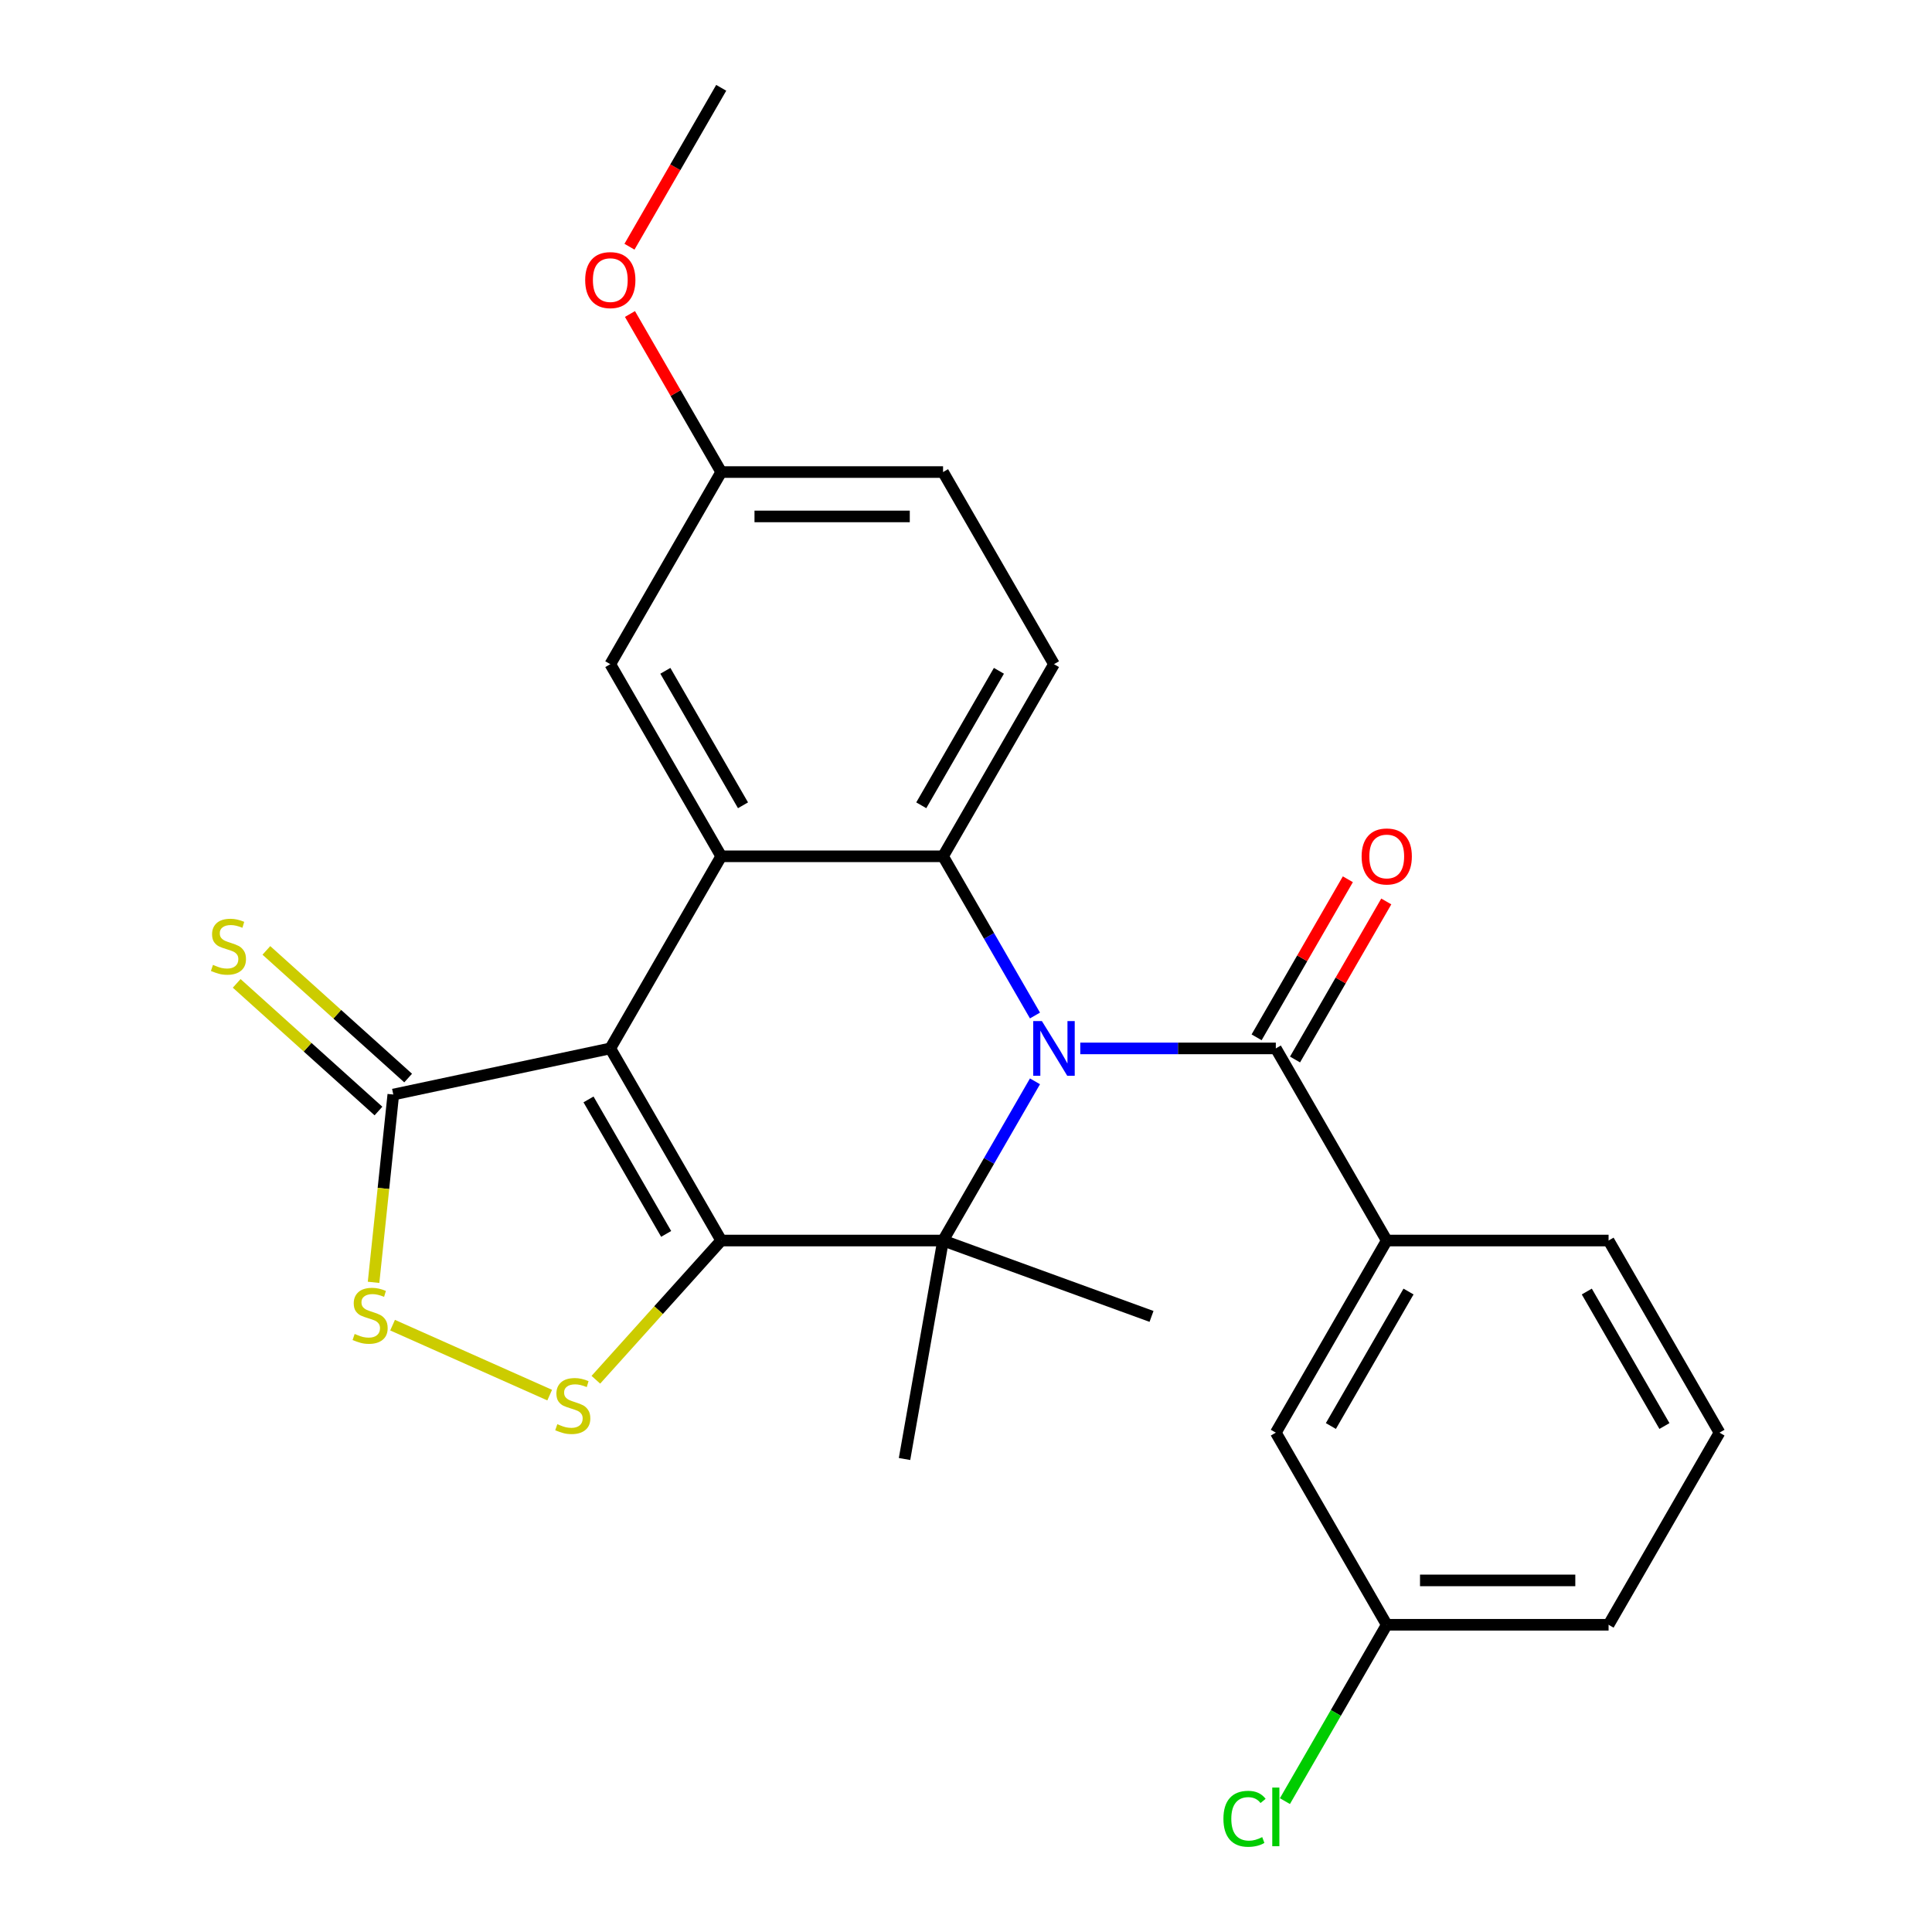 <?xml version='1.0' encoding='iso-8859-1'?>
<svg version='1.1' baseProfile='full'
              xmlns='http://www.w3.org/2000/svg'
                      xmlns:rdkit='http://www.rdkit.org/xml'
                      xmlns:xlink='http://www.w3.org/1999/xlink'
                  xml:space='preserve'
width='1000px' height='1000px' viewBox='0 0 1000 1000'>
<!-- END OF HEADER -->
<rect style='opacity:1.0;fill:#FFFFFF;stroke:none' width='1000' height='1000' x='0' y='0'> </rect>
<path class='bond-1' d='M 373.301,642.099 L 315.889,542.658' style='fill:none;fill-rule:evenodd;stroke:#000000;stroke-width:6px;stroke-linecap:butt;stroke-linejoin:miter;stroke-opacity:1' />
<path class='bond-1' d='M 344.801,638.666 L 304.612,569.057' style='fill:none;fill-rule:evenodd;stroke:#000000;stroke-width:6px;stroke-linecap:butt;stroke-linejoin:miter;stroke-opacity:1' />
<path class='bond-2' d='M 373.301,642.099 L 488.125,642.099' style='fill:none;fill-rule:evenodd;stroke:#000000;stroke-width:6px;stroke-linecap:butt;stroke-linejoin:miter;stroke-opacity:1' />
<path class='bond-5' d='M 373.301,642.099 L 340.86,678.129' style='fill:none;fill-rule:evenodd;stroke:#000000;stroke-width:6px;stroke-linecap:butt;stroke-linejoin:miter;stroke-opacity:1' />
<path class='bond-5' d='M 340.86,678.129 L 308.419,714.158' style='fill:none;fill-rule:evenodd;stroke:#CCCC00;stroke-width:6px;stroke-linecap:butt;stroke-linejoin:miter;stroke-opacity:1' />
<path class='bond-0' d='M 535.705,559.689 L 511.915,600.894' style='fill:none;fill-rule:evenodd;stroke:#0000FF;stroke-width:6px;stroke-linecap:butt;stroke-linejoin:miter;stroke-opacity:1' />
<path class='bond-0' d='M 511.915,600.894 L 488.125,642.099' style='fill:none;fill-rule:evenodd;stroke:#000000;stroke-width:6px;stroke-linecap:butt;stroke-linejoin:miter;stroke-opacity:1' />
<path class='bond-3' d='M 535.705,525.628 L 511.915,484.423' style='fill:none;fill-rule:evenodd;stroke:#0000FF;stroke-width:6px;stroke-linecap:butt;stroke-linejoin:miter;stroke-opacity:1' />
<path class='bond-3' d='M 511.915,484.423 L 488.125,443.218' style='fill:none;fill-rule:evenodd;stroke:#000000;stroke-width:6px;stroke-linecap:butt;stroke-linejoin:miter;stroke-opacity:1' />
<path class='bond-6' d='M 559.148,542.658 L 609.755,542.658' style='fill:none;fill-rule:evenodd;stroke:#0000FF;stroke-width:6px;stroke-linecap:butt;stroke-linejoin:miter;stroke-opacity:1' />
<path class='bond-6' d='M 609.755,542.658 L 660.362,542.658' style='fill:none;fill-rule:evenodd;stroke:#000000;stroke-width:6px;stroke-linecap:butt;stroke-linejoin:miter;stroke-opacity:1' />
<path class='bond-4' d='M 315.889,542.658 L 373.301,443.218' style='fill:none;fill-rule:evenodd;stroke:#000000;stroke-width:6px;stroke-linecap:butt;stroke-linejoin:miter;stroke-opacity:1' />
<path class='bond-7' d='M 315.889,542.658 L 203.573,566.532' style='fill:none;fill-rule:evenodd;stroke:#000000;stroke-width:6px;stroke-linecap:butt;stroke-linejoin:miter;stroke-opacity:1' />
<path class='bond-15' d='M 488.125,642.099 L 468.186,755.179' style='fill:none;fill-rule:evenodd;stroke:#000000;stroke-width:6px;stroke-linecap:butt;stroke-linejoin:miter;stroke-opacity:1' />
<path class='bond-16' d='M 488.125,642.099 L 596.025,681.371' style='fill:none;fill-rule:evenodd;stroke:#000000;stroke-width:6px;stroke-linecap:butt;stroke-linejoin:miter;stroke-opacity:1' />
<path class='bond-10' d='M 488.125,443.218 L 545.537,343.777' style='fill:none;fill-rule:evenodd;stroke:#000000;stroke-width:6px;stroke-linecap:butt;stroke-linejoin:miter;stroke-opacity:1' />
<path class='bond-10' d='M 476.849,416.819 L 517.037,347.211' style='fill:none;fill-rule:evenodd;stroke:#000000;stroke-width:6px;stroke-linecap:butt;stroke-linejoin:miter;stroke-opacity:1' />
<path class='bond-27' d='M 488.125,443.218 L 373.301,443.218' style='fill:none;fill-rule:evenodd;stroke:#000000;stroke-width:6px;stroke-linecap:butt;stroke-linejoin:miter;stroke-opacity:1' />
<path class='bond-11' d='M 373.301,443.218 L 315.889,343.777' style='fill:none;fill-rule:evenodd;stroke:#000000;stroke-width:6px;stroke-linecap:butt;stroke-linejoin:miter;stroke-opacity:1' />
<path class='bond-11' d='M 384.577,416.819 L 344.389,347.211' style='fill:none;fill-rule:evenodd;stroke:#000000;stroke-width:6px;stroke-linecap:butt;stroke-linejoin:miter;stroke-opacity:1' />
<path class='bond-8' d='M 284.518,722.11 L 203.195,685.902' style='fill:none;fill-rule:evenodd;stroke:#CCCC00;stroke-width:6px;stroke-linecap:butt;stroke-linejoin:miter;stroke-opacity:1' />
<path class='bond-9' d='M 660.362,542.658 L 717.774,642.099' style='fill:none;fill-rule:evenodd;stroke:#000000;stroke-width:6px;stroke-linecap:butt;stroke-linejoin:miter;stroke-opacity:1' />
<path class='bond-13' d='M 670.306,548.4 L 693.922,507.495' style='fill:none;fill-rule:evenodd;stroke:#000000;stroke-width:6px;stroke-linecap:butt;stroke-linejoin:miter;stroke-opacity:1' />
<path class='bond-13' d='M 693.922,507.495 L 717.539,466.589' style='fill:none;fill-rule:evenodd;stroke:#FF0000;stroke-width:6px;stroke-linecap:butt;stroke-linejoin:miter;stroke-opacity:1' />
<path class='bond-13' d='M 650.417,536.917 L 674.034,496.012' style='fill:none;fill-rule:evenodd;stroke:#000000;stroke-width:6px;stroke-linecap:butt;stroke-linejoin:miter;stroke-opacity:1' />
<path class='bond-13' d='M 674.034,496.012 L 697.651,455.107' style='fill:none;fill-rule:evenodd;stroke:#FF0000;stroke-width:6px;stroke-linecap:butt;stroke-linejoin:miter;stroke-opacity:1' />
<path class='bond-12' d='M 211.257,557.999 L 174.566,524.963' style='fill:none;fill-rule:evenodd;stroke:#000000;stroke-width:6px;stroke-linecap:butt;stroke-linejoin:miter;stroke-opacity:1' />
<path class='bond-12' d='M 174.566,524.963 L 137.876,491.927' style='fill:none;fill-rule:evenodd;stroke:#CCCC00;stroke-width:6px;stroke-linecap:butt;stroke-linejoin:miter;stroke-opacity:1' />
<path class='bond-12' d='M 195.89,575.065 L 159.2,542.029' style='fill:none;fill-rule:evenodd;stroke:#000000;stroke-width:6px;stroke-linecap:butt;stroke-linejoin:miter;stroke-opacity:1' />
<path class='bond-12' d='M 159.2,542.029 L 122.51,508.993' style='fill:none;fill-rule:evenodd;stroke:#CCCC00;stroke-width:6px;stroke-linecap:butt;stroke-linejoin:miter;stroke-opacity:1' />
<path class='bond-26' d='M 203.573,566.532 L 198.465,615.134' style='fill:none;fill-rule:evenodd;stroke:#000000;stroke-width:6px;stroke-linecap:butt;stroke-linejoin:miter;stroke-opacity:1' />
<path class='bond-26' d='M 198.465,615.134 L 193.357,663.736' style='fill:none;fill-rule:evenodd;stroke:#CCCC00;stroke-width:6px;stroke-linecap:butt;stroke-linejoin:miter;stroke-opacity:1' />
<path class='bond-14' d='M 717.774,642.099 L 660.362,741.54' style='fill:none;fill-rule:evenodd;stroke:#000000;stroke-width:6px;stroke-linecap:butt;stroke-linejoin:miter;stroke-opacity:1' />
<path class='bond-14' d='M 729.05,668.498 L 688.862,738.106' style='fill:none;fill-rule:evenodd;stroke:#000000;stroke-width:6px;stroke-linecap:butt;stroke-linejoin:miter;stroke-opacity:1' />
<path class='bond-21' d='M 717.774,642.099 L 832.598,642.099' style='fill:none;fill-rule:evenodd;stroke:#000000;stroke-width:6px;stroke-linecap:butt;stroke-linejoin:miter;stroke-opacity:1' />
<path class='bond-18' d='M 545.537,343.777 L 488.125,244.336' style='fill:none;fill-rule:evenodd;stroke:#000000;stroke-width:6px;stroke-linecap:butt;stroke-linejoin:miter;stroke-opacity:1' />
<path class='bond-17' d='M 315.889,343.777 L 373.301,244.336' style='fill:none;fill-rule:evenodd;stroke:#000000;stroke-width:6px;stroke-linecap:butt;stroke-linejoin:miter;stroke-opacity:1' />
<path class='bond-19' d='M 660.362,741.54 L 717.774,840.981' style='fill:none;fill-rule:evenodd;stroke:#000000;stroke-width:6px;stroke-linecap:butt;stroke-linejoin:miter;stroke-opacity:1' />
<path class='bond-22' d='M 373.301,244.336 L 349.684,203.431' style='fill:none;fill-rule:evenodd;stroke:#000000;stroke-width:6px;stroke-linecap:butt;stroke-linejoin:miter;stroke-opacity:1' />
<path class='bond-22' d='M 349.684,203.431 L 326.068,162.526' style='fill:none;fill-rule:evenodd;stroke:#FF0000;stroke-width:6px;stroke-linecap:butt;stroke-linejoin:miter;stroke-opacity:1' />
<path class='bond-28' d='M 373.301,244.336 L 488.125,244.336' style='fill:none;fill-rule:evenodd;stroke:#000000;stroke-width:6px;stroke-linecap:butt;stroke-linejoin:miter;stroke-opacity:1' />
<path class='bond-28' d='M 390.524,267.301 L 470.901,267.301' style='fill:none;fill-rule:evenodd;stroke:#000000;stroke-width:6px;stroke-linecap:butt;stroke-linejoin:miter;stroke-opacity:1' />
<path class='bond-20' d='M 717.774,840.981 L 691.423,886.622' style='fill:none;fill-rule:evenodd;stroke:#000000;stroke-width:6px;stroke-linecap:butt;stroke-linejoin:miter;stroke-opacity:1' />
<path class='bond-20' d='M 691.423,886.622 L 665.072,932.263' style='fill:none;fill-rule:evenodd;stroke:#00CC00;stroke-width:6px;stroke-linecap:butt;stroke-linejoin:miter;stroke-opacity:1' />
<path class='bond-29' d='M 717.774,840.981 L 832.598,840.981' style='fill:none;fill-rule:evenodd;stroke:#000000;stroke-width:6px;stroke-linecap:butt;stroke-linejoin:miter;stroke-opacity:1' />
<path class='bond-29' d='M 734.997,818.016 L 815.374,818.016' style='fill:none;fill-rule:evenodd;stroke:#000000;stroke-width:6px;stroke-linecap:butt;stroke-linejoin:miter;stroke-opacity:1' />
<path class='bond-23' d='M 832.598,642.099 L 890.01,741.54' style='fill:none;fill-rule:evenodd;stroke:#000000;stroke-width:6px;stroke-linecap:butt;stroke-linejoin:miter;stroke-opacity:1' />
<path class='bond-23' d='M 821.322,668.498 L 861.51,738.106' style='fill:none;fill-rule:evenodd;stroke:#000000;stroke-width:6px;stroke-linecap:butt;stroke-linejoin:miter;stroke-opacity:1' />
<path class='bond-25' d='M 325.814,127.705 L 349.557,86.58' style='fill:none;fill-rule:evenodd;stroke:#FF0000;stroke-width:6px;stroke-linecap:butt;stroke-linejoin:miter;stroke-opacity:1' />
<path class='bond-25' d='M 349.557,86.58 L 373.301,45.455' style='fill:none;fill-rule:evenodd;stroke:#000000;stroke-width:6px;stroke-linecap:butt;stroke-linejoin:miter;stroke-opacity:1' />
<path class='bond-24' d='M 890.01,741.54 L 832.598,840.981' style='fill:none;fill-rule:evenodd;stroke:#000000;stroke-width:6px;stroke-linecap:butt;stroke-linejoin:miter;stroke-opacity:1' />
<path  class='atom-1' d='M 539.277 528.498
L 548.557 543.498
Q 549.477 544.978, 550.957 547.658
Q 552.437 550.338, 552.517 550.498
L 552.517 528.498
L 556.277 528.498
L 556.277 556.818
L 552.397 556.818
L 542.437 540.418
Q 541.277 538.498, 540.037 536.298
Q 538.837 534.098, 538.477 533.418
L 538.477 556.818
L 534.797 556.818
L 534.797 528.498
L 539.277 528.498
' fill='#0000FF'/>
<path  class='atom-6' d='M 288.468 737.15
Q 288.788 737.27, 290.108 737.83
Q 291.428 738.39, 292.868 738.75
Q 294.348 739.07, 295.788 739.07
Q 298.468 739.07, 300.028 737.79
Q 301.588 736.47, 301.588 734.19
Q 301.588 732.63, 300.788 731.67
Q 300.028 730.71, 298.828 730.19
Q 297.628 729.67, 295.628 729.07
Q 293.108 728.31, 291.588 727.59
Q 290.108 726.87, 289.028 725.35
Q 287.988 723.83, 287.988 721.27
Q 287.988 717.71, 290.388 715.51
Q 292.828 713.31, 297.628 713.31
Q 300.908 713.31, 304.628 714.87
L 303.708 717.95
Q 300.308 716.55, 297.748 716.55
Q 294.988 716.55, 293.468 717.71
Q 291.948 718.83, 291.988 720.79
Q 291.988 722.31, 292.748 723.23
Q 293.548 724.15, 294.668 724.67
Q 295.828 725.19, 297.748 725.79
Q 300.308 726.59, 301.828 727.39
Q 303.348 728.19, 304.428 729.83
Q 305.548 731.43, 305.548 734.19
Q 305.548 738.11, 302.908 740.23
Q 300.308 742.31, 295.948 742.31
Q 293.428 742.31, 291.508 741.75
Q 289.628 741.23, 287.388 740.31
L 288.468 737.15
' fill='#CCCC00'/>
<path  class='atom-9' d='M 183.571 690.447
Q 183.891 690.567, 185.211 691.127
Q 186.531 691.687, 187.971 692.047
Q 189.451 692.367, 190.891 692.367
Q 193.571 692.367, 195.131 691.087
Q 196.691 689.767, 196.691 687.487
Q 196.691 685.927, 195.891 684.967
Q 195.131 684.007, 193.931 683.487
Q 192.731 682.967, 190.731 682.367
Q 188.211 681.607, 186.691 680.887
Q 185.211 680.167, 184.131 678.647
Q 183.091 677.127, 183.091 674.567
Q 183.091 671.007, 185.491 668.807
Q 187.931 666.607, 192.731 666.607
Q 196.011 666.607, 199.731 668.167
L 198.811 671.247
Q 195.411 669.847, 192.851 669.847
Q 190.091 669.847, 188.571 671.007
Q 187.051 672.127, 187.091 674.087
Q 187.091 675.607, 187.851 676.527
Q 188.651 677.447, 189.771 677.967
Q 190.931 678.487, 192.851 679.087
Q 195.411 679.887, 196.931 680.687
Q 198.451 681.487, 199.531 683.127
Q 200.651 684.727, 200.651 687.487
Q 200.651 691.407, 198.011 693.527
Q 195.411 695.607, 191.051 695.607
Q 188.531 695.607, 186.611 695.047
Q 184.731 694.527, 182.491 693.607
L 183.571 690.447
' fill='#CCCC00'/>
<path  class='atom-13' d='M 110.242 499.419
Q 110.562 499.539, 111.882 500.099
Q 113.202 500.659, 114.642 501.019
Q 116.122 501.339, 117.562 501.339
Q 120.242 501.339, 121.802 500.059
Q 123.362 498.739, 123.362 496.459
Q 123.362 494.899, 122.562 493.939
Q 121.802 492.979, 120.602 492.459
Q 119.402 491.939, 117.402 491.339
Q 114.882 490.579, 113.362 489.859
Q 111.882 489.139, 110.802 487.619
Q 109.762 486.099, 109.762 483.539
Q 109.762 479.979, 112.162 477.779
Q 114.602 475.579, 119.402 475.579
Q 122.682 475.579, 126.402 477.139
L 125.482 480.219
Q 122.082 478.819, 119.522 478.819
Q 116.762 478.819, 115.242 479.979
Q 113.722 481.099, 113.762 483.059
Q 113.762 484.579, 114.522 485.499
Q 115.322 486.419, 116.442 486.939
Q 117.602 487.459, 119.522 488.059
Q 122.082 488.859, 123.602 489.659
Q 125.122 490.459, 126.202 492.099
Q 127.322 493.699, 127.322 496.459
Q 127.322 500.379, 124.682 502.499
Q 122.082 504.579, 117.722 504.579
Q 115.202 504.579, 113.282 504.019
Q 111.402 503.499, 109.162 502.579
L 110.242 499.419
' fill='#CCCC00'/>
<path  class='atom-14' d='M 704.774 443.298
Q 704.774 436.498, 708.134 432.698
Q 711.494 428.898, 717.774 428.898
Q 724.054 428.898, 727.414 432.698
Q 730.774 436.498, 730.774 443.298
Q 730.774 450.178, 727.374 454.098
Q 723.974 457.978, 717.774 457.978
Q 711.534 457.978, 708.134 454.098
Q 704.774 450.218, 704.774 443.298
M 717.774 454.778
Q 722.094 454.778, 724.414 451.898
Q 726.774 448.978, 726.774 443.298
Q 726.774 437.738, 724.414 434.938
Q 722.094 432.098, 717.774 432.098
Q 713.454 432.098, 711.094 434.898
Q 708.774 437.698, 708.774 443.298
Q 708.774 449.018, 711.094 451.898
Q 713.454 454.778, 717.774 454.778
' fill='#FF0000'/>
<path  class='atom-21' d='M 633.242 941.402
Q 633.242 934.362, 636.522 930.682
Q 639.842 926.962, 646.122 926.962
Q 651.962 926.962, 655.082 931.082
L 652.442 933.242
Q 650.162 930.242, 646.122 930.242
Q 641.842 930.242, 639.562 933.122
Q 637.322 935.962, 637.322 941.402
Q 637.322 947.002, 639.642 949.882
Q 642.002 952.762, 646.562 952.762
Q 649.682 952.762, 653.322 950.882
L 654.442 953.882
Q 652.962 954.842, 650.722 955.402
Q 648.482 955.962, 646.002 955.962
Q 639.842 955.962, 636.522 952.202
Q 633.242 948.442, 633.242 941.402
' fill='#00CC00'/>
<path  class='atom-21' d='M 658.522 925.242
L 662.202 925.242
L 662.202 955.602
L 658.522 955.602
L 658.522 925.242
' fill='#00CC00'/>
<path  class='atom-23' d='M 302.889 144.975
Q 302.889 138.175, 306.249 134.375
Q 309.609 130.575, 315.889 130.575
Q 322.169 130.575, 325.529 134.375
Q 328.889 138.175, 328.889 144.975
Q 328.889 151.855, 325.489 155.775
Q 322.089 159.655, 315.889 159.655
Q 309.649 159.655, 306.249 155.775
Q 302.889 151.895, 302.889 144.975
M 315.889 156.455
Q 320.209 156.455, 322.529 153.575
Q 324.889 150.655, 324.889 144.975
Q 324.889 139.415, 322.529 136.615
Q 320.209 133.775, 315.889 133.775
Q 311.569 133.775, 309.209 136.575
Q 306.889 139.375, 306.889 144.975
Q 306.889 150.695, 309.209 153.575
Q 311.569 156.455, 315.889 156.455
' fill='#FF0000'/>
</svg>
